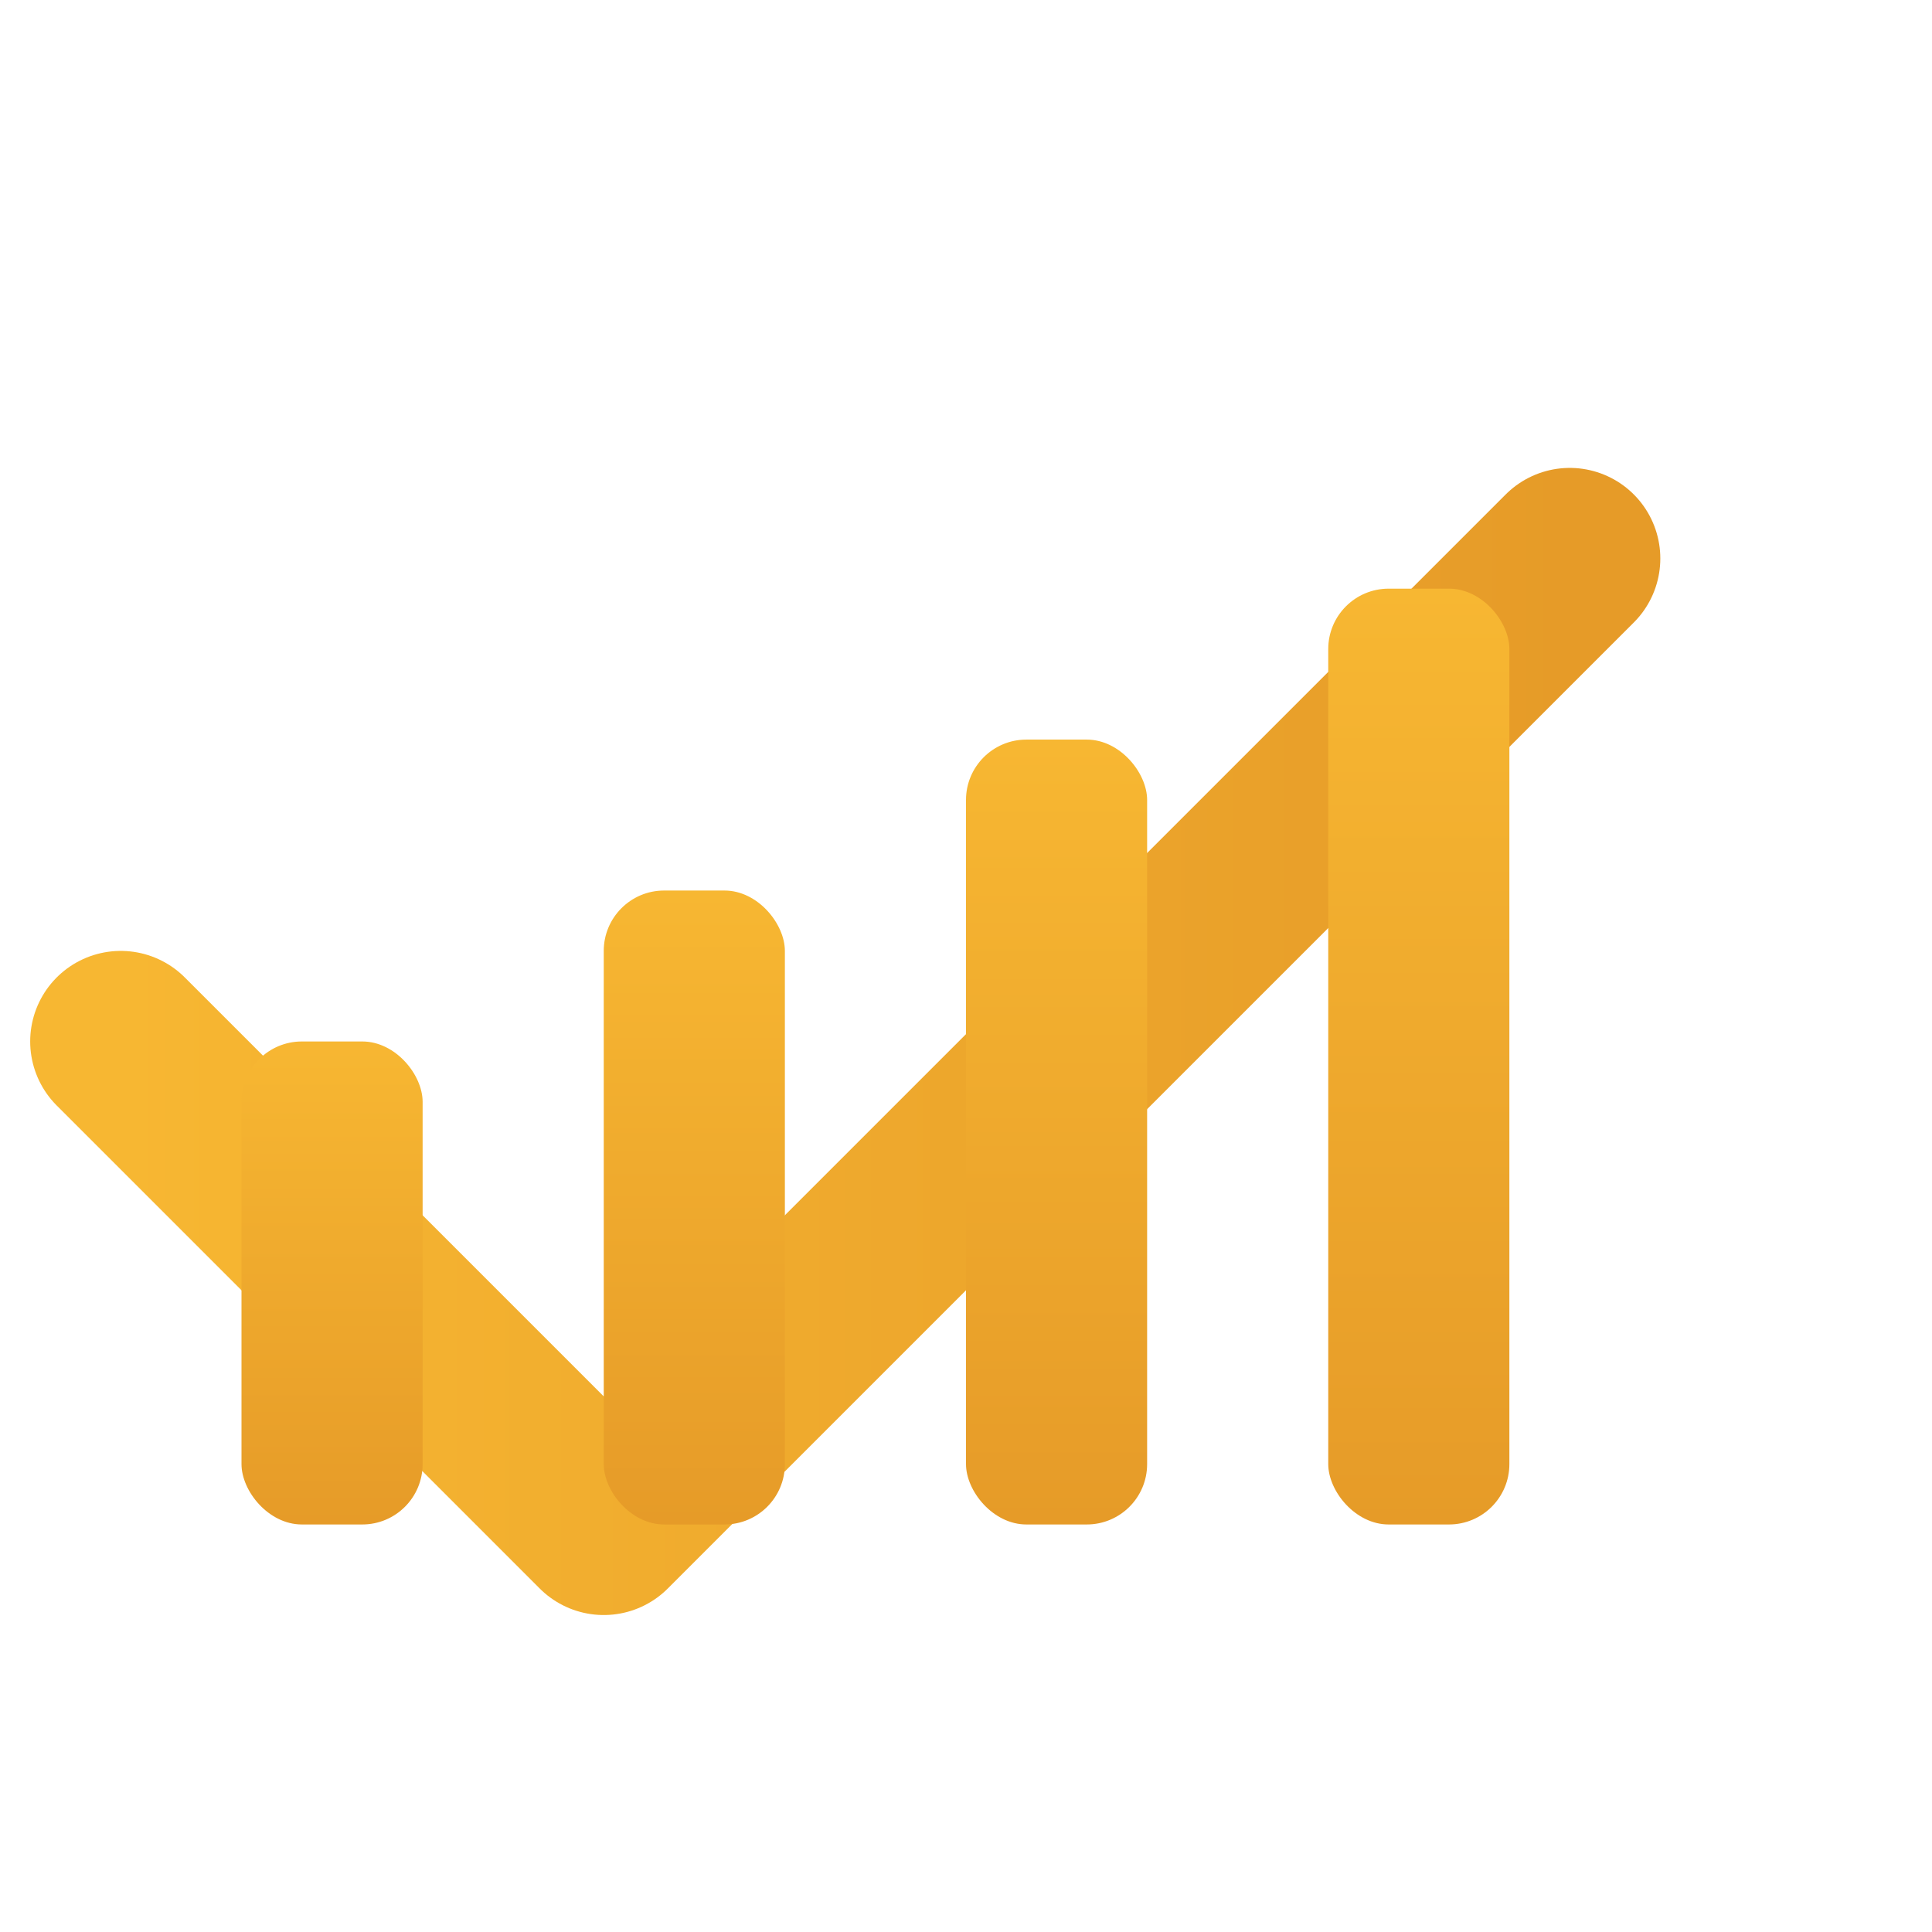 <?xml version="1.0" encoding="UTF-8"?>
<svg width="32" height="32" viewBox="0 0 32 32" fill="none" xmlns="http://www.w3.org/2000/svg">
  <g transform="translate(4, 6)">
    <!-- Checkmark stylisé -->
    <path 
      d="M-2 11.25L6 19.25L22 3.25"
      stroke="url(#gradientCheck)"
      stroke-width="3"
      stroke-linecap="round"
      stroke-linejoin="round"
    />

    <!-- Barres de trading -->
    <g>
      <rect 
        x="0" 
        y="11.25" 
        width="3" 
        height="8" 
        fill="url(#gradientBar1)" 
        rx="1"
      />
      <rect 
        x="6" 
        y="8.75" 
        width="3" 
        height="10.5" 
        fill="url(#gradientBar2)" 
        rx="1"
      />
      <rect 
        x="12" 
        y="6.25" 
        width="3" 
        height="13" 
        fill="url(#gradientBar3)" 
        rx="1"
      />
      <rect 
        x="18" 
        y="3.75" 
        width="3" 
        height="15.5" 
        fill="url(#gradientBar4)" 
        rx="1"
      />
    </g>
  </g>

  <!-- Définitions des dégradés -->
  <defs>
    <linearGradient id="gradientBar1" x1="0" y1="0" x2="0" y2="1">
      <stop offset="0%" stop-color="#f7b732" />
      <stop offset="100%" stop-color="#e69b28" />
    </linearGradient>
    <linearGradient id="gradientBar2" x1="0" y1="0" x2="0" y2="1">
      <stop offset="0%" stop-color="#f7b732" />
      <stop offset="100%" stop-color="#e69b28" />
    </linearGradient>
    <linearGradient id="gradientBar3" x1="0" y1="0" x2="0" y2="1">
      <stop offset="0%" stop-color="#f7b732" />
      <stop offset="100%" stop-color="#e69b28" />
    </linearGradient>
    <linearGradient id="gradientBar4" x1="0" y1="0" x2="0" y2="1">
      <stop offset="0%" stop-color="#f7b732" />
      <stop offset="100%" stop-color="#e69b28" />
    </linearGradient>
    <linearGradient id="gradientCheck" x1="0" y1="0" x2="1" y2="0">
      <stop offset="0%" stop-color="#f7b732" />
      <stop offset="100%" stop-color="#e69b28" />
    </linearGradient>
  </defs>
</svg>